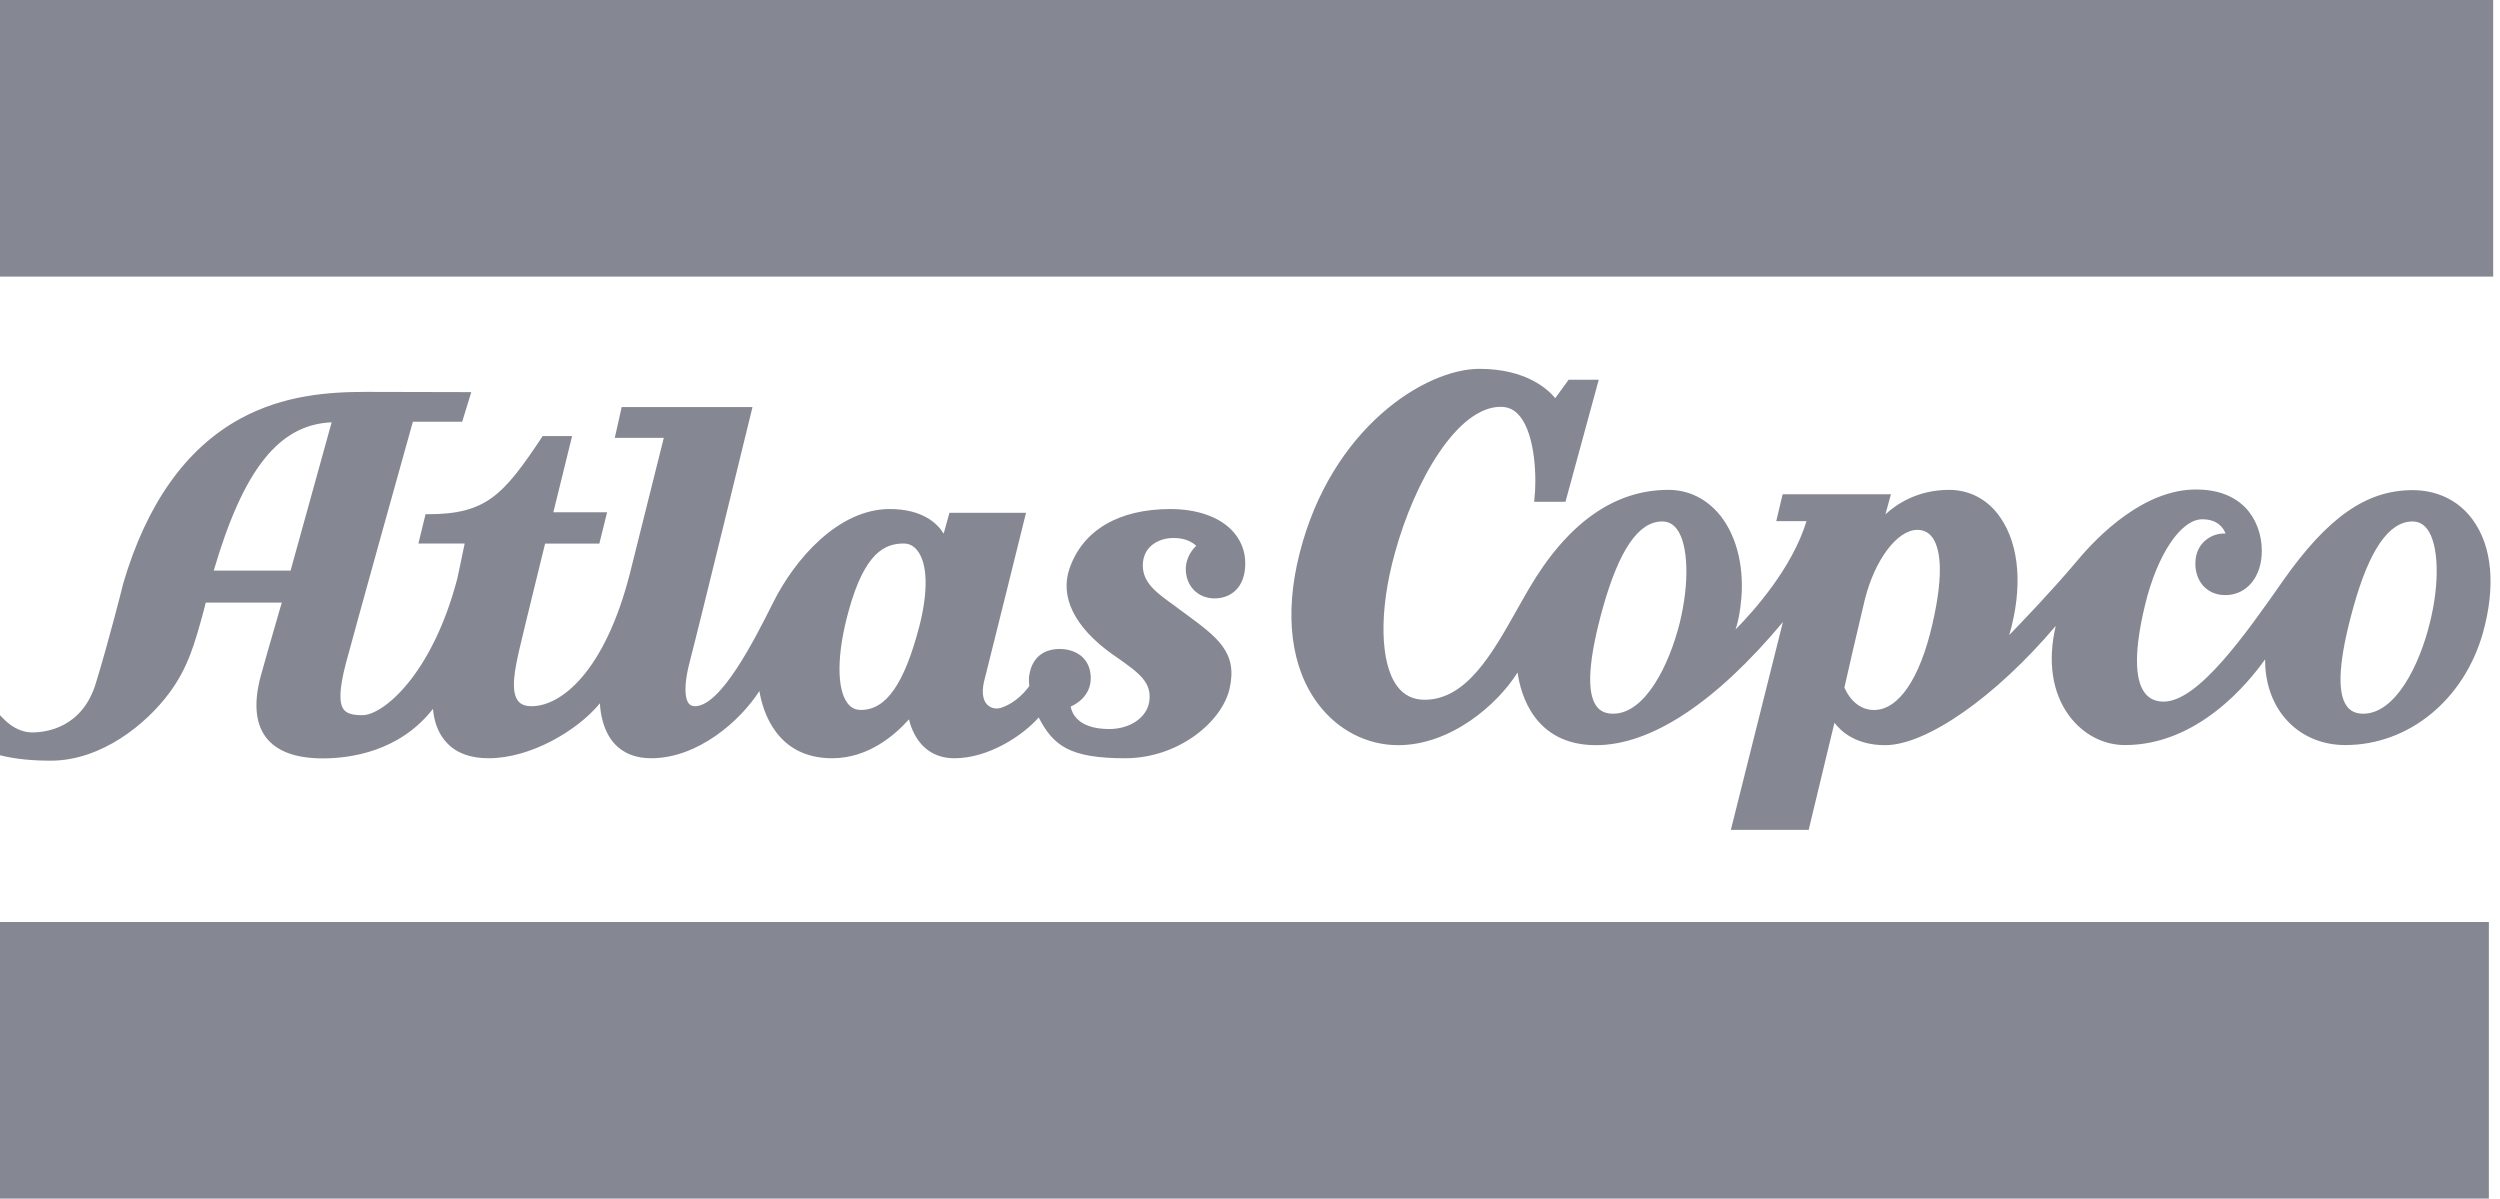 <svg width="73" height="35" viewBox="0 0 73 35" fill="none" xmlns="http://www.w3.org/2000/svg">
<g clip-path="url(#clip0_8072_14921)">
<path d="M0 7.988V0.088V0H0.09H72.711H72.801V0.088V7.988V8.076H72.711H0.09H0V7.988Z" fill="#858892"/>
<path d="M0 34.911V27.013V26.923H0.09H72.586H72.675V27.013V34.911V35H72.586H0.09H0V34.911Z" fill="#858892"/>
<path d="M70.947 18.204C70.647 19.42 69.952 20.84 69.005 20.84C68.795 20.84 68.633 20.768 68.528 20.621C68.229 20.22 68.294 19.254 68.714 17.747C69.183 16.052 69.758 15.227 70.445 15.227C70.623 15.227 70.761 15.3 70.874 15.448C71.213 15.896 71.246 17.03 70.947 18.204ZM56.421 18.245C56.057 19.825 55.434 20.732 54.722 20.732C54.156 20.732 53.905 20.194 53.857 20.074C53.905 19.846 54.277 18.24 54.455 17.499C54.746 16.344 55.402 15.472 55.984 15.472C56.162 15.472 56.307 15.541 56.413 15.678C56.623 15.949 56.801 16.615 56.421 18.245ZM49.044 18.204C48.737 19.42 48.042 20.84 47.103 20.84C46.885 20.84 46.723 20.768 46.618 20.621C46.319 20.22 46.384 19.254 46.804 17.747C47.281 16.052 47.847 15.227 48.535 15.227C48.713 15.227 48.85 15.3 48.964 15.448C49.303 15.896 49.336 17.03 49.044 18.204ZM72.2 15.172C71.796 14.618 71.173 14.312 70.445 14.312C69.103 14.312 67.97 15.101 66.668 16.952C65.568 18.527 64.185 20.487 63.182 20.487C62.94 20.487 62.762 20.405 62.632 20.238C62.317 19.833 62.325 18.937 62.64 17.646C62.996 16.184 63.684 15.163 64.306 15.163C64.759 15.163 64.929 15.421 64.986 15.58C64.8 15.567 64.598 15.626 64.436 15.749C64.218 15.91 64.104 16.162 64.104 16.459C64.104 16.723 64.193 16.961 64.355 17.129C64.517 17.292 64.727 17.377 64.978 17.377C65.609 17.377 66.045 16.844 66.045 16.08C66.045 15.594 65.867 15.134 65.56 14.817C65.212 14.469 64.735 14.293 64.12 14.293C62.624 14.293 61.298 15.599 60.651 16.377C59.915 17.252 59.074 18.125 58.669 18.545C59.066 17.192 58.977 15.928 58.41 15.111C58.054 14.591 57.521 14.304 56.914 14.304C55.984 14.304 55.369 14.728 55.054 15.019L55.216 14.432H52.053L51.867 15.218H52.749C52.336 16.582 51.212 17.839 50.678 18.381C50.751 18.165 50.816 17.86 50.848 17.462C50.929 16.45 50.67 15.534 50.145 14.95C49.756 14.527 49.271 14.304 48.713 14.304C47.136 14.304 45.761 15.279 44.637 17.204L44.297 17.8C43.569 19.095 42.817 20.433 41.596 20.433C41.264 20.433 40.989 20.299 40.795 20.033C40.293 19.357 40.261 17.832 40.73 16.149C41.312 14.027 42.558 11.879 43.82 11.879C44.038 11.879 44.216 11.962 44.362 12.133C44.847 12.69 44.871 14.027 44.806 14.551L44.798 14.652H45.712L46.683 11.089H45.801L45.777 11.125L45.413 11.627C45.211 11.378 44.572 10.77 43.197 10.77C41.628 10.77 38.878 12.482 37.948 16.158C37.495 17.939 37.689 19.505 38.498 20.567C39.072 21.324 39.921 21.759 40.827 21.759C42.364 21.759 43.731 20.571 44.313 19.636C44.402 20.276 44.806 21.759 46.602 21.759C48.211 21.759 50.096 20.517 52.061 18.164L50.541 24.232H52.813L53.566 21.104C53.752 21.352 54.188 21.759 55.046 21.759C56.259 21.759 58.281 20.34 60.028 18.276C59.785 19.306 59.923 20.233 60.424 20.906C60.829 21.447 61.419 21.756 62.05 21.756C64.169 21.756 65.641 19.958 66.142 19.252C66.134 19.907 66.337 20.525 66.733 20.984C67.162 21.482 67.784 21.756 68.48 21.756C70.332 21.756 71.942 20.443 72.499 18.488C72.88 17.128 72.775 15.951 72.2 15.172ZM26.847 18.279C26.405 19.974 25.874 20.73 25.142 20.73C24.973 20.73 24.845 20.666 24.748 20.533C24.426 20.113 24.434 19.081 24.78 17.841C25.255 16.105 25.858 15.871 26.389 15.871C26.55 15.871 26.686 15.942 26.791 16.081C27.088 16.466 27.105 17.267 26.847 18.279ZM8.485 16.661H6.241C7.11 13.701 8.147 12.395 9.684 12.332L8.485 16.661ZM34.866 17.235C35.027 17.391 35.228 17.473 35.469 17.473C35.895 17.473 36.362 17.204 36.362 16.447C36.362 16.071 36.217 15.732 35.952 15.465C35.566 15.078 34.93 14.864 34.174 14.864C32.67 14.864 31.617 15.481 31.23 16.601C30.941 17.433 31.383 18.321 32.477 19.101L32.63 19.207C33.265 19.657 33.651 19.929 33.555 20.506C33.474 20.964 32.984 21.293 32.373 21.288C31.448 21.28 31.295 20.799 31.263 20.633C31.432 20.558 31.85 20.32 31.85 19.8C31.85 19.553 31.769 19.352 31.625 19.203C31.391 18.974 31.07 18.949 30.949 18.949C30.651 18.949 30.137 19.055 30.048 19.762C30.04 19.863 30.048 19.976 30.056 20.032C29.984 20.133 29.694 20.519 29.22 20.671C29.107 20.705 28.946 20.692 28.834 20.583C28.681 20.436 28.657 20.156 28.761 19.794C28.858 19.427 29.96 14.973 29.96 14.973H27.724L27.555 15.583C27.386 15.304 26.96 14.864 25.979 14.864C24.474 14.864 23.204 16.334 22.576 17.594C22.046 18.652 21.056 20.621 20.292 20.621C20.212 20.621 20.155 20.594 20.107 20.536C20.027 20.429 19.922 20.113 20.172 19.198C20.373 18.447 21.973 11.886 21.973 11.886H18.153L17.952 12.785H19.383L18.394 16.742C17.662 19.605 16.391 20.621 15.523 20.621C15.338 20.621 15.209 20.571 15.129 20.468C14.895 20.176 15.048 19.486 15.161 18.983C15.322 18.279 15.828 16.25 15.917 15.873H17.501L17.727 14.958H16.158L16.705 12.734L15.845 12.733L15.82 12.773C14.694 14.467 14.188 15.015 12.499 15.015H12.426L12.217 15.872H13.568C13.512 16.154 13.351 16.907 13.351 16.904C12.611 19.716 11.18 20.883 10.584 20.883C10.287 20.883 10.126 20.833 10.037 20.718C9.893 20.526 9.909 20.105 10.094 19.391C10.44 18.101 11.879 12.937 12.056 12.315H13.496L13.761 11.45L10.689 11.443C9.587 11.443 8.284 11.535 7.013 12.227C5.429 13.093 4.279 14.714 3.595 17.048C3.595 17.065 3.177 18.719 2.799 19.949C2.405 21.247 1.359 21.387 0.933 21.387C0.668 21.387 0.378 21.257 0.145 21.03L0 20.885V22.053L0.064 22.069C0.466 22.164 0.941 22.212 1.48 22.212C2.96 22.212 4.271 21.145 4.946 20.231C5.493 19.486 5.678 18.823 5.952 17.818L6.008 17.595H8.228C8.139 17.913 7.858 18.859 7.609 19.757C7.407 20.524 7.456 21.123 7.769 21.535C8.083 21.941 8.638 22.145 9.426 22.145C10.223 22.145 11.67 21.95 12.643 20.698C12.668 21.004 12.764 21.401 13.062 21.705C13.335 21.994 13.745 22.141 14.268 22.141C15.483 22.141 16.85 21.347 17.517 20.537C17.534 20.845 17.614 21.352 17.944 21.717C18.201 21.998 18.563 22.141 19.013 22.141C20.373 22.141 21.611 21.058 22.174 20.178C22.271 20.764 22.673 22.141 24.298 22.141C25.343 22.141 26.115 21.482 26.541 21.005C26.63 21.368 26.928 22.141 27.869 22.141C28.874 22.141 29.871 21.472 30.33 20.95C30.756 21.772 31.23 22.141 32.855 22.141C34.399 22.141 35.678 21.09 35.904 20.108C36.145 19.045 35.558 18.614 34.584 17.899L34.464 17.812L34.271 17.667C33.788 17.322 33.37 17.024 33.37 16.513C33.37 15.957 33.828 15.709 34.271 15.709C34.641 15.709 34.842 15.854 34.93 15.938C34.818 16.044 34.625 16.278 34.625 16.618C34.625 16.858 34.713 17.078 34.866 17.235Z" fill="#858892"/>
</g>
<defs>
<clipPath id="clip0_8072_14921">
<rect width="72.801" height="35" fill="white"/>
</clipPath>
</defs>
</svg>
